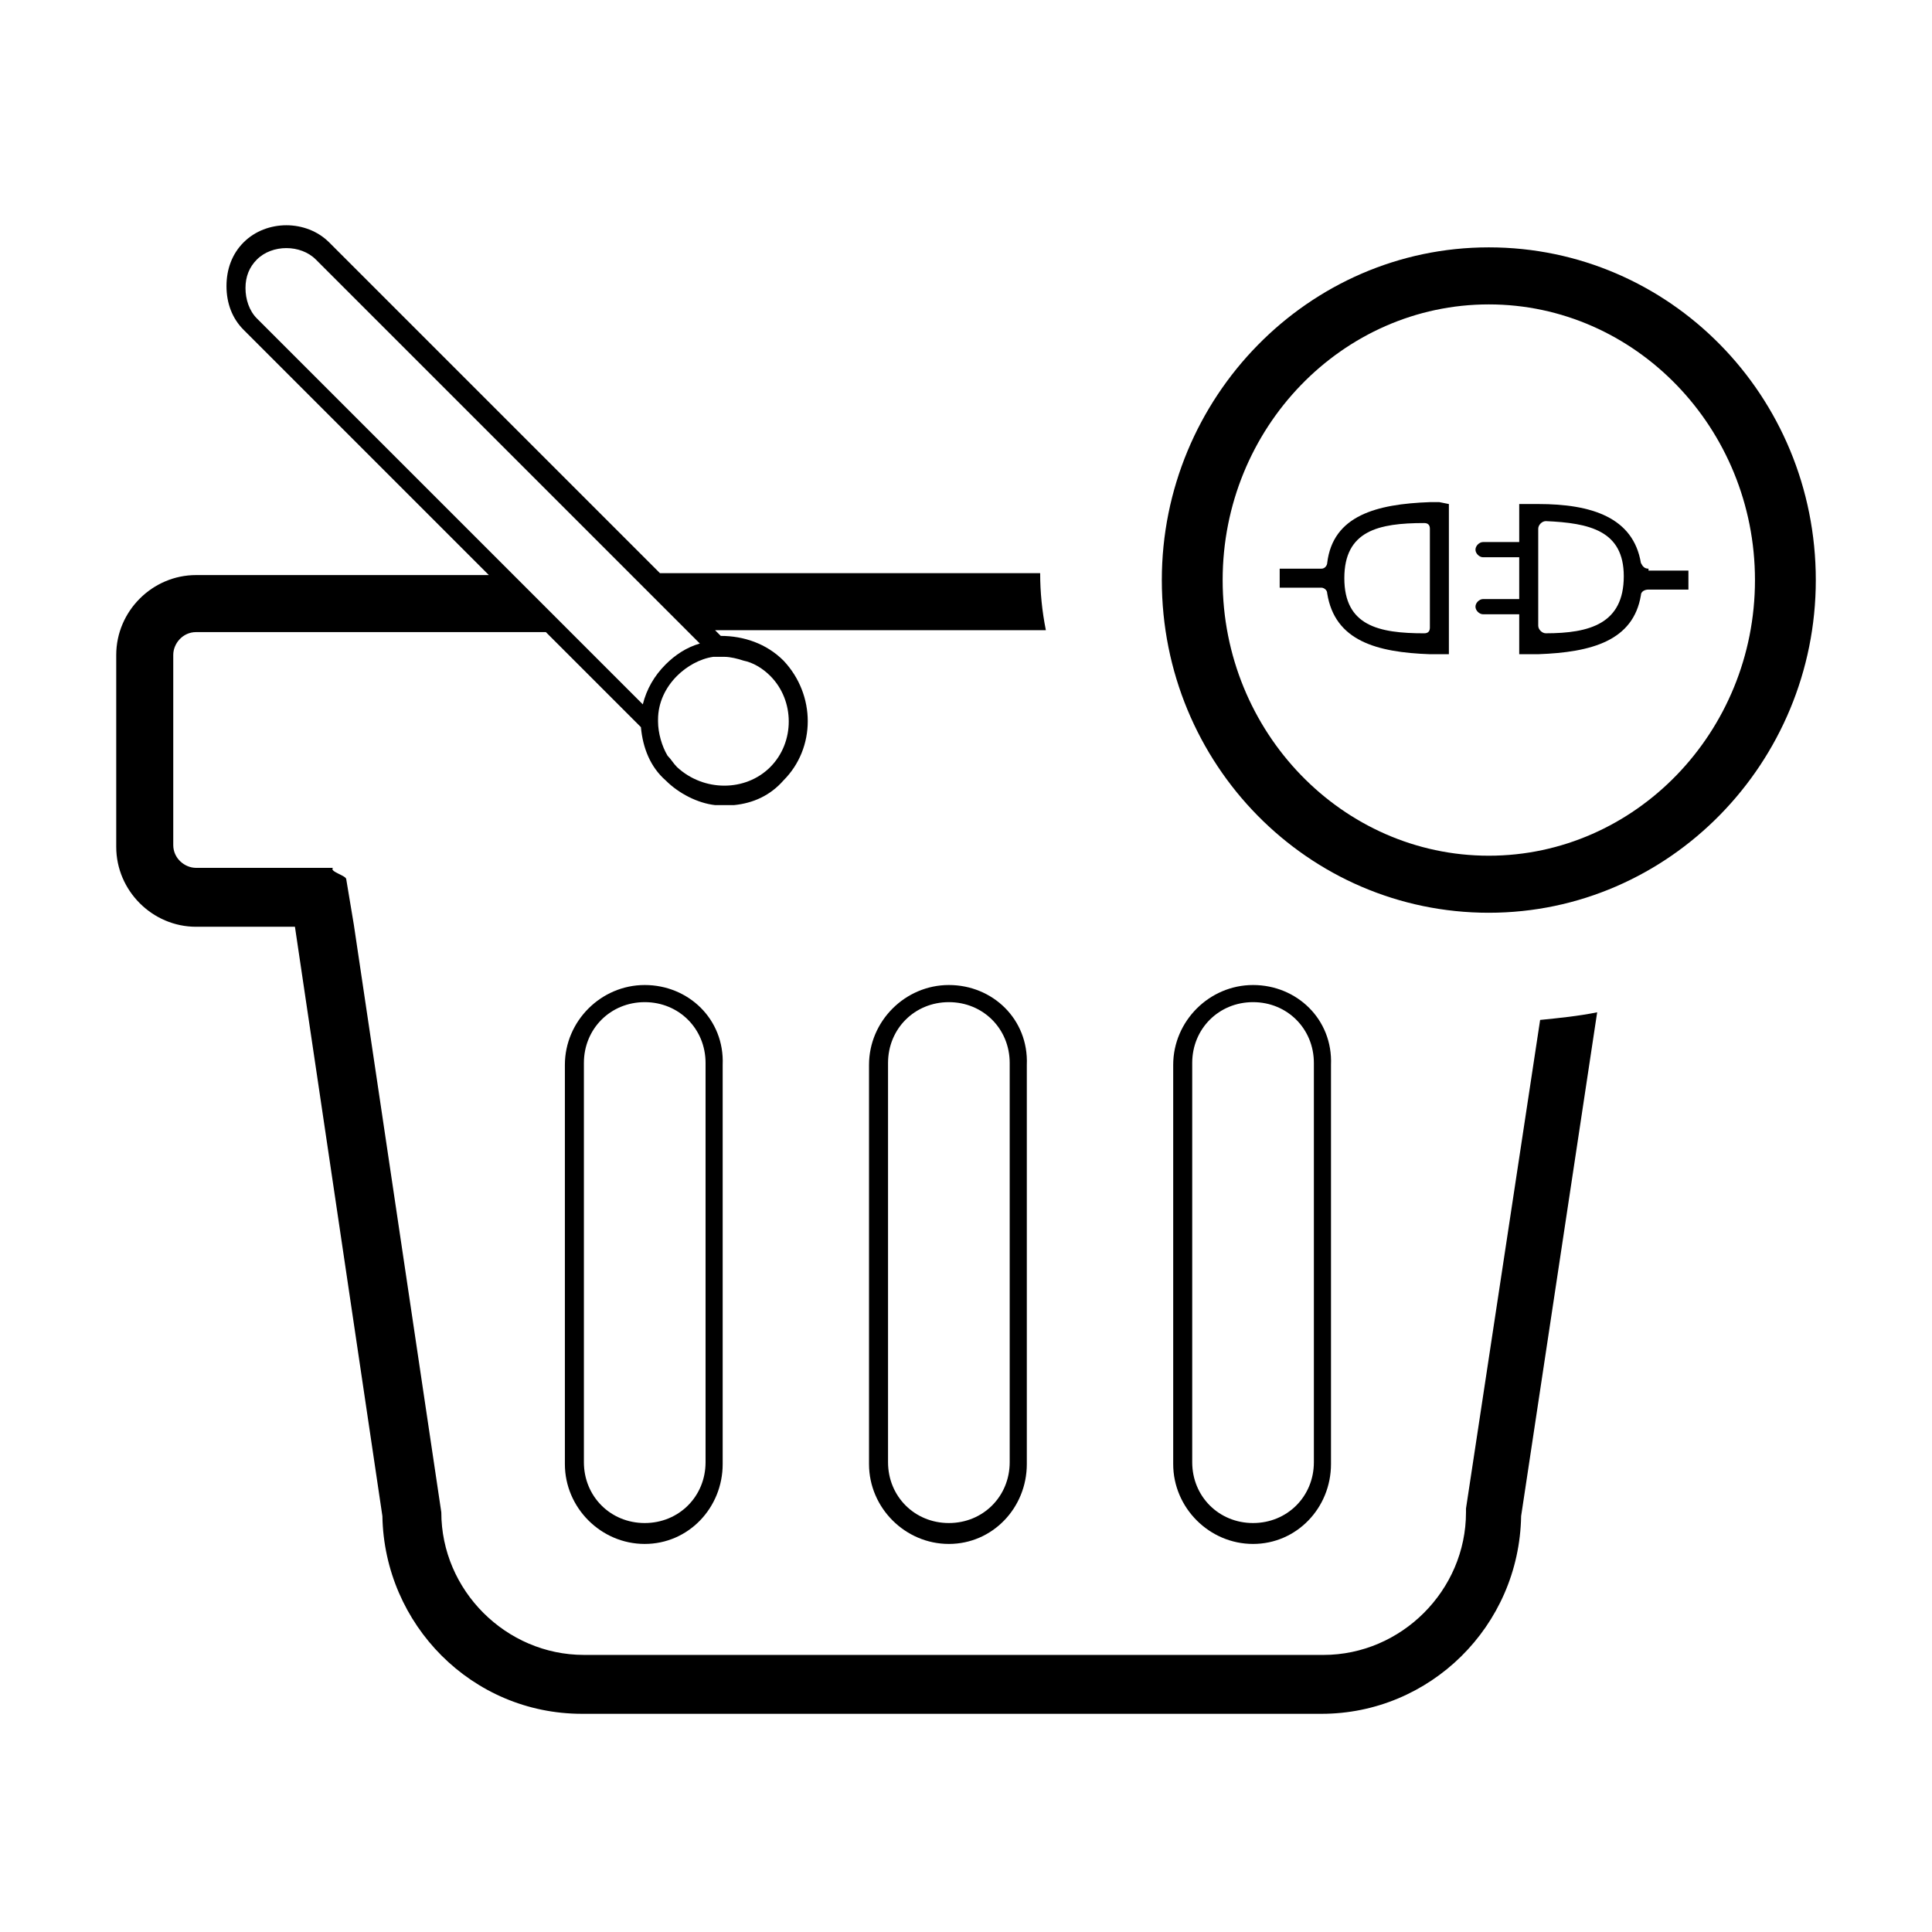 <?xml version="1.0" encoding="UTF-8"?>
<!-- Uploaded to: ICON Repo, www.iconrepo.com, Generator: ICON Repo Mixer Tools -->
<svg fill="#000000" width="800px" height="800px" version="1.1" viewBox="144 144 512 512" xmlns="http://www.w3.org/2000/svg">
 <g>
  <path d="m552.15 414.3-19.648 129.48v1.008c0 20.656-17.129 37.785-37.785 37.785l-195.98-0.004c-20.656 0-37.785-17.129-37.785-37.785l-23.176-155.68-2.016-12.09c0-1.008-4.535-2.016-3.527-3.023h-36.273c-3.023 0-6.047-2.519-6.047-6.047v-50.383c0-3.023 2.519-6.047 6.047-6.047h92.699l25.191 25.191c0.504 5.543 2.519 10.578 6.551 14.105 3.527 3.527 8.566 6.047 13.098 6.551h2.519 2.519c5.039-0.504 9.574-2.519 13.098-6.551 8.566-8.566 8.566-22.672 0-31.738-4.535-4.535-10.578-6.551-16.625-6.551l-1.512-1.512h87.664c-1.008-5.039-1.512-10.078-1.512-15.113h-100.76l-87.664-87.664c-6.047-6.047-16.625-6.047-22.672 0-3.023 3.023-4.535 7.055-4.535 11.586 0 4.535 1.512 8.566 4.535 11.586l64.992 64.992-77.586 0.004c-11.586 0-21.16 9.574-21.16 21.16v50.883c0 11.586 9.574 21.16 21.16 21.16h26.199l23.176 156.18c0.504 28.719 23.68 52.395 52.898 52.395h195.98c28.719 0 52.395-23.176 52.898-52.395l20.152-133.51c-5.035 1.012-10.074 1.516-15.113 2.019zm-216.13-96.23c1.512 0 3.527 0.504 5.039 1.008 2.519 0.504 5.039 2.016 7.055 4.031 6.551 6.551 6.551 17.633 0 24.184-6.551 6.551-17.633 6.551-24.688 0-1.008-1.008-1.512-2.016-2.519-3.023-1.512-2.519-2.519-6.047-2.519-9.07v-0.504c0-4.535 2.016-8.566 5.039-11.586 2.519-2.519 6.047-4.535 9.574-5.039h3.019zm-123.94-89.676c-2.016-2.016-3.023-5.039-3.023-8.062s1.008-5.543 3.023-7.559c4.031-4.031 11.586-4.031 15.617 0l101.77 101.77c-3.527 1.008-6.551 3.023-9.07 5.543-3.023 3.023-5.039 6.551-6.047 10.578z"/>
  <path d="m314.86 405.04c-11.586 0-21.16 9.574-21.16 21.16v105.8c0 11.586 9.574 21.16 21.16 21.16 11.586 0 20.656-9.574 20.656-21.16v-105.8c0.504-12.09-9.07-21.16-20.656-21.16zm16.121 126.46c0 9.07-7.055 16.121-16.121 16.121-9.07 0-16.121-7.055-16.121-16.121v-105.8c0-9.07 7.055-16.121 16.121-16.121 9.07 0 16.121 7.055 16.121 16.121z"/>
  <path d="m476.07 405.04c-11.586 0-21.16 9.574-21.16 21.16v105.8c0 11.586 9.574 21.16 21.16 21.16 11.586 0 20.656-9.574 20.656-21.16v-105.8c0.504-12.09-9.07-21.16-20.656-21.16zm16.121 126.46c0 9.07-7.055 16.121-16.121 16.121-9.07 0-16.121-7.055-16.121-16.121v-105.8c0-9.07 7.055-16.121 16.121-16.121 9.07 0 16.121 7.055 16.121 16.121z"/>
  <path d="m395.46 405.04c-11.586 0-21.16 9.574-21.16 21.16v105.8c0 11.586 9.574 21.16 21.16 21.16 11.586 0 20.656-9.574 20.656-21.16v-105.8c0.504-12.09-9.07-21.16-20.656-21.16zm16.121 126.46c0 9.07-7.055 16.121-16.121 16.121-9.07 0-16.121-7.055-16.121-16.121v-105.8c0-9.07 7.055-16.121 16.121-16.121 9.07 0 16.121 7.055 16.121 16.121z"/>
  <path d="m538.55 385.89c-47.863 0-86.656-39.297-86.656-88.168 0-48.367 38.793-88.168 86.656-88.168 47.859 0.004 86.656 39.301 86.656 88.172 0 48.363-38.797 88.164-86.656 88.164zm0-161.22c-38.793 0-70.535 32.746-70.535 73.051 0 40.305 31.738 73.051 70.535 73.051 38.793 0 70.535-32.746 70.535-73.051-0.004-40.301-31.742-73.051-70.535-73.051z"/>
  <path d="m525.45 277.07h-2.519c-14.105 0.504-25.695 3.527-27.207 16.121 0 0.504-0.504 1.512-1.512 1.512h-11.082v5.039h11.082c0.504 0 1.512 0.504 1.512 1.512 2.016 12.594 13.098 15.617 27.207 16.121h2.519 2.519v-39.801zm-2.516 33.25c0 1.008-0.504 1.512-1.512 1.512-12.09 0-21.16-2.016-21.16-14.609s9.07-14.609 21.16-14.609c1.008 0 1.512 0.504 1.512 1.512z"/>
  <path d="m580.87 294.7c-1.008 0-1.512-0.504-2.016-1.512-2.016-12.09-13.098-15.617-27.207-15.617h-2.519-2.519v39.801h2.519 2.519c14.105-0.504 25.191-3.527 27.207-15.617 0-1.008 1.008-1.512 2.016-1.512h10.578v-5.039h-10.578zm-27.207 17.129c-1.008 0-2.016-1.008-2.016-2.016v-25.695c0-1.008 1.008-2.016 2.016-2.016 11.586 0.504 20.656 2.519 20.656 14.609 0 12.598-9.07 15.117-20.656 15.117z"/>
  <path d="m549.12 291.68h-12.09c-1.008 0-2.016-1.008-2.016-2.016 0-1.008 1.008-2.016 2.016-2.016h12.09c1.008 0 2.016 1.008 2.016 2.016 0 1.008-1.008 2.016-2.016 2.016z"/>
  <path d="m549.12 306.79h-12.09c-1.008 0-2.016-1.008-2.016-2.016 0-1.008 1.008-2.016 2.016-2.016h12.09c1.008 0 2.016 1.008 2.016 2.016 0 1.512-1.008 2.016-2.016 2.016z"/>
 </g>
</svg>